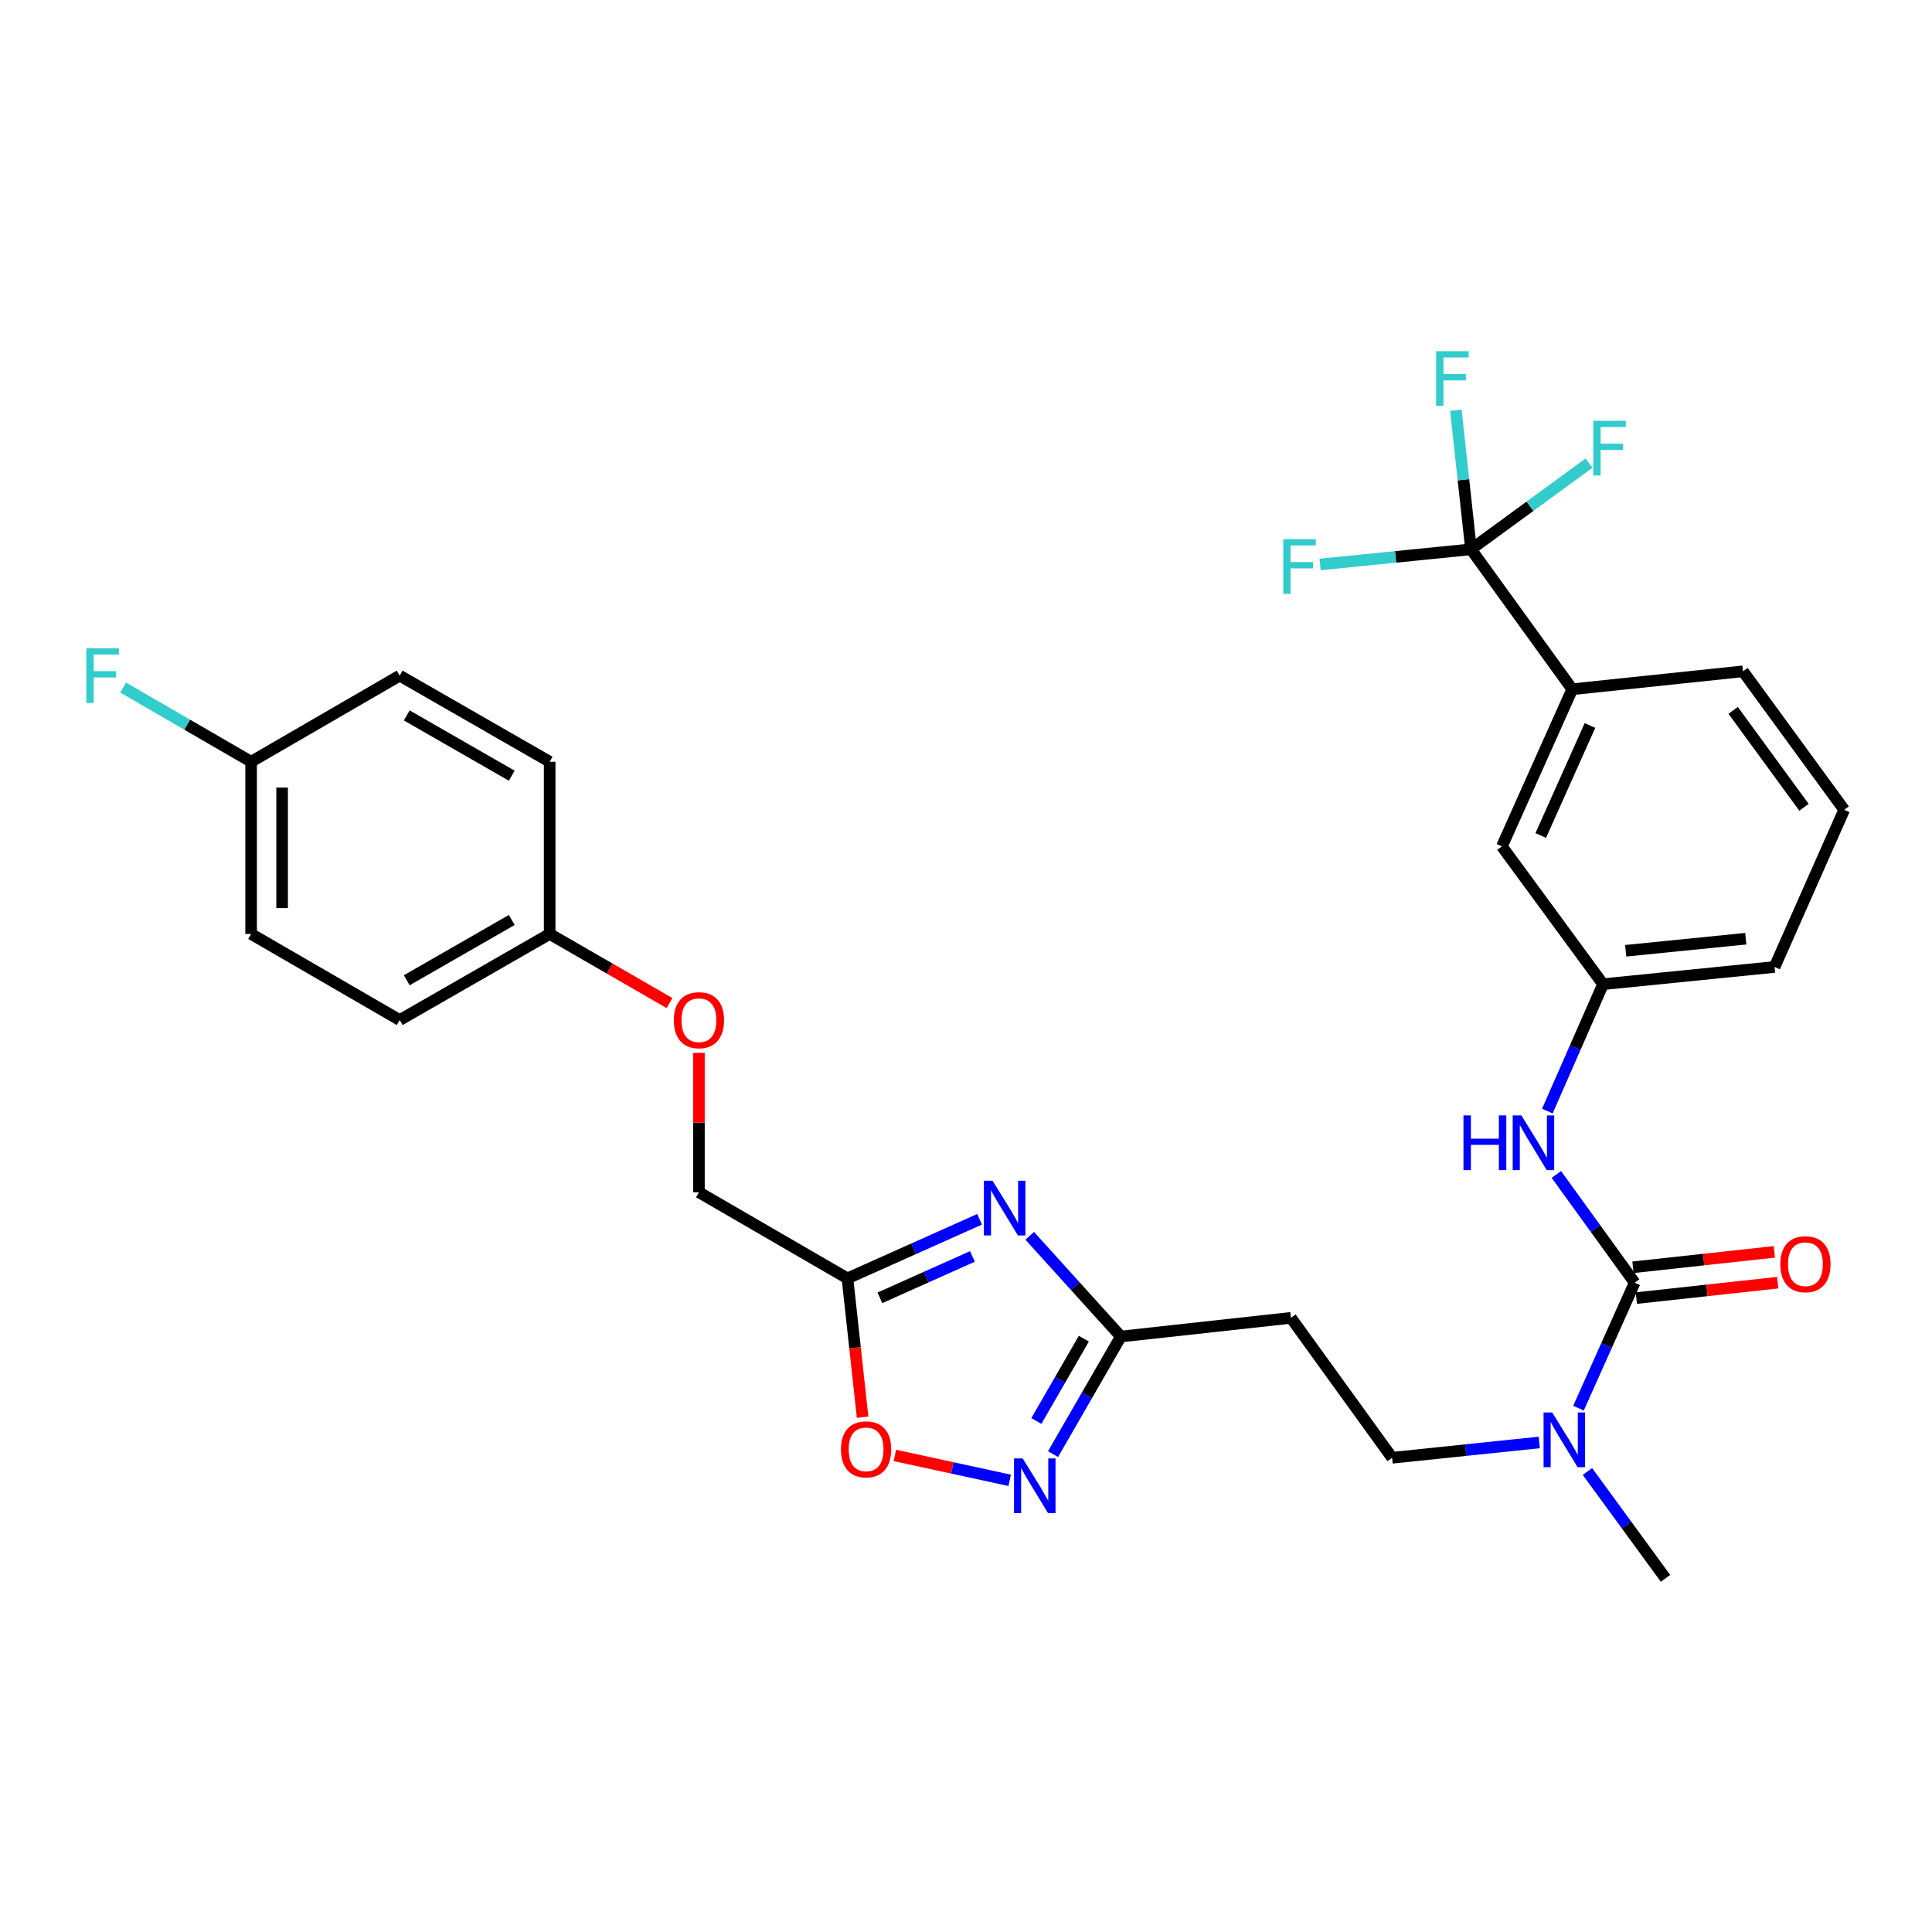 <?xml version='1.0' encoding='iso-8859-1'?>
<svg version='1.1' baseProfile='full'
              xmlns='http://www.w3.org/2000/svg'
                      xmlns:rdkit='http://www.rdkit.org/xml'
                      xmlns:xlink='http://www.w3.org/1999/xlink'
                  xml:space='preserve'
width='1000px' height='1000px' viewBox='0 0 1000 1000'>
<!-- END OF HEADER -->
<rect style='opacity:1.0;fill:#FFFFFF;stroke:none' width='1000' height='1000' x='0' y='0'> </rect>
<path class='bond-3' d='M 507.031,631.102 L 472.835,646.397' style='fill:none;fill-rule:evenodd;stroke:#0000FF;stroke-width:6px;stroke-linecap:butt;stroke-linejoin:miter;stroke-opacity:1' />
<path class='bond-3' d='M 472.835,646.397 L 438.638,661.692' style='fill:none;fill-rule:evenodd;stroke:#000000;stroke-width:6px;stroke-linecap:butt;stroke-linejoin:miter;stroke-opacity:1' />
<path class='bond-3' d='M 503.321,650.332 L 479.383,661.038' style='fill:none;fill-rule:evenodd;stroke:#0000FF;stroke-width:6px;stroke-linecap:butt;stroke-linejoin:miter;stroke-opacity:1' />
<path class='bond-3' d='M 479.383,661.038 L 455.445,671.745' style='fill:none;fill-rule:evenodd;stroke:#000000;stroke-width:6px;stroke-linecap:butt;stroke-linejoin:miter;stroke-opacity:1' />
<path class='bond-4' d='M 532.981,639.648 L 556.568,665.715' style='fill:none;fill-rule:evenodd;stroke:#0000FF;stroke-width:6px;stroke-linecap:butt;stroke-linejoin:miter;stroke-opacity:1' />
<path class='bond-4' d='M 556.568,665.715 L 580.154,691.783' style='fill:none;fill-rule:evenodd;stroke:#000000;stroke-width:6px;stroke-linecap:butt;stroke-linejoin:miter;stroke-opacity:1' />
<path class='bond-0' d='M 846.096,663.92 L 831.56,696.397' style='fill:none;fill-rule:evenodd;stroke:#000000;stroke-width:6px;stroke-linecap:butt;stroke-linejoin:miter;stroke-opacity:1' />
<path class='bond-0' d='M 831.56,696.397 L 817.023,728.875' style='fill:none;fill-rule:evenodd;stroke:#0000FF;stroke-width:6px;stroke-linecap:butt;stroke-linejoin:miter;stroke-opacity:1' />
<path class='bond-6' d='M 846.096,663.92 L 825.833,635.905' style='fill:none;fill-rule:evenodd;stroke:#000000;stroke-width:6px;stroke-linecap:butt;stroke-linejoin:miter;stroke-opacity:1' />
<path class='bond-6' d='M 825.833,635.905 L 805.57,607.89' style='fill:none;fill-rule:evenodd;stroke:#0000FF;stroke-width:6px;stroke-linecap:butt;stroke-linejoin:miter;stroke-opacity:1' />
<path class='bond-10' d='M 846.966,671.892 L 883.551,667.898' style='fill:none;fill-rule:evenodd;stroke:#000000;stroke-width:6px;stroke-linecap:butt;stroke-linejoin:miter;stroke-opacity:1' />
<path class='bond-10' d='M 883.551,667.898 L 920.135,663.904' style='fill:none;fill-rule:evenodd;stroke:#FF0000;stroke-width:6px;stroke-linecap:butt;stroke-linejoin:miter;stroke-opacity:1' />
<path class='bond-10' d='M 845.226,655.948 L 881.81,651.953' style='fill:none;fill-rule:evenodd;stroke:#000000;stroke-width:6px;stroke-linecap:butt;stroke-linejoin:miter;stroke-opacity:1' />
<path class='bond-10' d='M 881.81,651.953 L 918.395,647.959' style='fill:none;fill-rule:evenodd;stroke:#FF0000;stroke-width:6px;stroke-linecap:butt;stroke-linejoin:miter;stroke-opacity:1' />
<path class='bond-1' d='M 761.402,284.325 L 813.787,356.758' style='fill:none;fill-rule:evenodd;stroke:#000000;stroke-width:6px;stroke-linecap:butt;stroke-linejoin:miter;stroke-opacity:1' />
<path class='bond-14' d='M 761.402,284.325 L 757.471,248.32' style='fill:none;fill-rule:evenodd;stroke:#000000;stroke-width:6px;stroke-linecap:butt;stroke-linejoin:miter;stroke-opacity:1' />
<path class='bond-14' d='M 757.471,248.32 L 753.541,212.316' style='fill:none;fill-rule:evenodd;stroke:#33CCCC;stroke-width:6px;stroke-linecap:butt;stroke-linejoin:miter;stroke-opacity:1' />
<path class='bond-15' d='M 761.402,284.325 L 791.929,262.027' style='fill:none;fill-rule:evenodd;stroke:#000000;stroke-width:6px;stroke-linecap:butt;stroke-linejoin:miter;stroke-opacity:1' />
<path class='bond-15' d='M 791.929,262.027 L 822.456,239.729' style='fill:none;fill-rule:evenodd;stroke:#33CCCC;stroke-width:6px;stroke-linecap:butt;stroke-linejoin:miter;stroke-opacity:1' />
<path class='bond-16' d='M 761.402,284.325 L 722.344,288.249' style='fill:none;fill-rule:evenodd;stroke:#000000;stroke-width:6px;stroke-linecap:butt;stroke-linejoin:miter;stroke-opacity:1' />
<path class='bond-16' d='M 722.344,288.249 L 683.286,292.174' style='fill:none;fill-rule:evenodd;stroke:#33CCCC;stroke-width:6px;stroke-linecap:butt;stroke-linejoin:miter;stroke-opacity:1' />
<path class='bond-2' d='M 545.047,752.647 L 562.6,722.215' style='fill:none;fill-rule:evenodd;stroke:#0000FF;stroke-width:6px;stroke-linecap:butt;stroke-linejoin:miter;stroke-opacity:1' />
<path class='bond-2' d='M 562.6,722.215 L 580.154,691.783' style='fill:none;fill-rule:evenodd;stroke:#000000;stroke-width:6px;stroke-linecap:butt;stroke-linejoin:miter;stroke-opacity:1' />
<path class='bond-2' d='M 536.419,735.503 L 548.707,714.201' style='fill:none;fill-rule:evenodd;stroke:#0000FF;stroke-width:6px;stroke-linecap:butt;stroke-linejoin:miter;stroke-opacity:1' />
<path class='bond-2' d='M 548.707,714.201 L 560.995,692.898' style='fill:none;fill-rule:evenodd;stroke:#000000;stroke-width:6px;stroke-linecap:butt;stroke-linejoin:miter;stroke-opacity:1' />
<path class='bond-30' d='M 522.619,766.221 L 492.904,759.774' style='fill:none;fill-rule:evenodd;stroke:#0000FF;stroke-width:6px;stroke-linecap:butt;stroke-linejoin:miter;stroke-opacity:1' />
<path class='bond-30' d='M 492.904,759.774 L 463.19,753.326' style='fill:none;fill-rule:evenodd;stroke:#FF0000;stroke-width:6px;stroke-linecap:butt;stroke-linejoin:miter;stroke-opacity:1' />
<path class='bond-5' d='M 438.638,661.692 L 442.56,697.621' style='fill:none;fill-rule:evenodd;stroke:#000000;stroke-width:6px;stroke-linecap:butt;stroke-linejoin:miter;stroke-opacity:1' />
<path class='bond-5' d='M 442.56,697.621 L 446.482,733.55' style='fill:none;fill-rule:evenodd;stroke:#FF0000;stroke-width:6px;stroke-linecap:butt;stroke-linejoin:miter;stroke-opacity:1' />
<path class='bond-17' d='M 438.638,661.692 L 361.767,617.113' style='fill:none;fill-rule:evenodd;stroke:#000000;stroke-width:6px;stroke-linecap:butt;stroke-linejoin:miter;stroke-opacity:1' />
<path class='bond-9' d='M 580.154,691.783 L 668.19,682.115' style='fill:none;fill-rule:evenodd;stroke:#000000;stroke-width:6px;stroke-linecap:butt;stroke-linejoin:miter;stroke-opacity:1' />
<path class='bond-11' d='M 800.91,575.094 L 815.323,542.253' style='fill:none;fill-rule:evenodd;stroke:#0000FF;stroke-width:6px;stroke-linecap:butt;stroke-linejoin:miter;stroke-opacity:1' />
<path class='bond-11' d='M 815.323,542.253 L 829.736,509.412' style='fill:none;fill-rule:evenodd;stroke:#000000;stroke-width:6px;stroke-linecap:butt;stroke-linejoin:miter;stroke-opacity:1' />
<path class='bond-7' d='M 813.787,356.758 L 777.387,438.093' style='fill:none;fill-rule:evenodd;stroke:#000000;stroke-width:6px;stroke-linecap:butt;stroke-linejoin:miter;stroke-opacity:1' />
<path class='bond-7' d='M 822.967,375.51 L 797.487,432.444' style='fill:none;fill-rule:evenodd;stroke:#000000;stroke-width:6px;stroke-linecap:butt;stroke-linejoin:miter;stroke-opacity:1' />
<path class='bond-32' d='M 813.787,356.758 L 902.17,347.473' style='fill:none;fill-rule:evenodd;stroke:#000000;stroke-width:6px;stroke-linecap:butt;stroke-linejoin:miter;stroke-opacity:1' />
<path class='bond-8' d='M 796.708,746.615 L 758.632,750.582' style='fill:none;fill-rule:evenodd;stroke:#0000FF;stroke-width:6px;stroke-linecap:butt;stroke-linejoin:miter;stroke-opacity:1' />
<path class='bond-8' d='M 758.632,750.582 L 720.556,754.548' style='fill:none;fill-rule:evenodd;stroke:#000000;stroke-width:6px;stroke-linecap:butt;stroke-linejoin:miter;stroke-opacity:1' />
<path class='bond-28' d='M 821.657,761.643 L 841.86,789.291' style='fill:none;fill-rule:evenodd;stroke:#0000FF;stroke-width:6px;stroke-linecap:butt;stroke-linejoin:miter;stroke-opacity:1' />
<path class='bond-28' d='M 841.86,789.291 L 862.064,816.939' style='fill:none;fill-rule:evenodd;stroke:#000000;stroke-width:6px;stroke-linecap:butt;stroke-linejoin:miter;stroke-opacity:1' />
<path class='bond-13' d='M 668.19,682.115 L 720.556,754.548' style='fill:none;fill-rule:evenodd;stroke:#000000;stroke-width:6px;stroke-linecap:butt;stroke-linejoin:miter;stroke-opacity:1' />
<path class='bond-12' d='M 829.736,509.412 L 777.387,438.093' style='fill:none;fill-rule:evenodd;stroke:#000000;stroke-width:6px;stroke-linecap:butt;stroke-linejoin:miter;stroke-opacity:1' />
<path class='bond-29' d='M 829.736,509.412 L 918.52,500.493' style='fill:none;fill-rule:evenodd;stroke:#000000;stroke-width:6px;stroke-linecap:butt;stroke-linejoin:miter;stroke-opacity:1' />
<path class='bond-29' d='M 841.451,492.116 L 903.6,485.872' style='fill:none;fill-rule:evenodd;stroke:#000000;stroke-width:6px;stroke-linecap:butt;stroke-linejoin:miter;stroke-opacity:1' />
<path class='bond-18' d='M 361.767,617.113 L 361.767,581.037' style='fill:none;fill-rule:evenodd;stroke:#000000;stroke-width:6px;stroke-linecap:butt;stroke-linejoin:miter;stroke-opacity:1' />
<path class='bond-18' d='M 361.767,581.037 L 361.767,544.961' style='fill:none;fill-rule:evenodd;stroke:#FF0000;stroke-width:6px;stroke-linecap:butt;stroke-linejoin:miter;stroke-opacity:1' />
<path class='bond-19' d='M 346.538,519.189 L 315.521,501.3' style='fill:none;fill-rule:evenodd;stroke:#FF0000;stroke-width:6px;stroke-linecap:butt;stroke-linejoin:miter;stroke-opacity:1' />
<path class='bond-19' d='M 315.521,501.3 L 284.505,483.411' style='fill:none;fill-rule:evenodd;stroke:#000000;stroke-width:6px;stroke-linecap:butt;stroke-linejoin:miter;stroke-opacity:1' />
<path class='bond-22' d='M 284.505,483.411 L 284.505,394.28' style='fill:none;fill-rule:evenodd;stroke:#000000;stroke-width:6px;stroke-linecap:butt;stroke-linejoin:miter;stroke-opacity:1' />
<path class='bond-23' d='M 284.505,483.411 L 206.885,527.973' style='fill:none;fill-rule:evenodd;stroke:#000000;stroke-width:6px;stroke-linecap:butt;stroke-linejoin:miter;stroke-opacity:1' />
<path class='bond-23' d='M 264.876,476.186 L 210.543,507.379' style='fill:none;fill-rule:evenodd;stroke:#000000;stroke-width:6px;stroke-linecap:butt;stroke-linejoin:miter;stroke-opacity:1' />
<path class='bond-20' d='M 129.979,394.28 L 129.979,483.411' style='fill:none;fill-rule:evenodd;stroke:#000000;stroke-width:6px;stroke-linecap:butt;stroke-linejoin:miter;stroke-opacity:1' />
<path class='bond-20' d='M 146.018,407.65 L 146.018,470.042' style='fill:none;fill-rule:evenodd;stroke:#000000;stroke-width:6px;stroke-linecap:butt;stroke-linejoin:miter;stroke-opacity:1' />
<path class='bond-21' d='M 129.979,394.28 L 96.865,375.076' style='fill:none;fill-rule:evenodd;stroke:#000000;stroke-width:6px;stroke-linecap:butt;stroke-linejoin:miter;stroke-opacity:1' />
<path class='bond-21' d='M 96.865,375.076 L 63.75,355.872' style='fill:none;fill-rule:evenodd;stroke:#33CCCC;stroke-width:6px;stroke-linecap:butt;stroke-linejoin:miter;stroke-opacity:1' />
<path class='bond-31' d='M 129.979,394.28 L 206.885,349.701' style='fill:none;fill-rule:evenodd;stroke:#000000;stroke-width:6px;stroke-linecap:butt;stroke-linejoin:miter;stroke-opacity:1' />
<path class='bond-25' d='M 284.505,394.28 L 206.885,349.701' style='fill:none;fill-rule:evenodd;stroke:#000000;stroke-width:6px;stroke-linecap:butt;stroke-linejoin:miter;stroke-opacity:1' />
<path class='bond-25' d='M 264.874,401.501 L 210.54,370.296' style='fill:none;fill-rule:evenodd;stroke:#000000;stroke-width:6px;stroke-linecap:butt;stroke-linejoin:miter;stroke-opacity:1' />
<path class='bond-24' d='M 206.885,527.973 L 129.979,483.411' style='fill:none;fill-rule:evenodd;stroke:#000000;stroke-width:6px;stroke-linecap:butt;stroke-linejoin:miter;stroke-opacity:1' />
<path class='bond-26' d='M 902.17,347.473 L 954.545,419.149' style='fill:none;fill-rule:evenodd;stroke:#000000;stroke-width:6px;stroke-linecap:butt;stroke-linejoin:miter;stroke-opacity:1' />
<path class='bond-26' d='M 897.076,367.687 L 933.739,417.86' style='fill:none;fill-rule:evenodd;stroke:#000000;stroke-width:6px;stroke-linecap:butt;stroke-linejoin:miter;stroke-opacity:1' />
<path class='bond-27' d='M 954.545,419.149 L 918.52,500.493' style='fill:none;fill-rule:evenodd;stroke:#000000;stroke-width:6px;stroke-linecap:butt;stroke-linejoin:miter;stroke-opacity:1' />
<path  class='atom-0' d='M 513.74 611.142
L 523.02 626.142
Q 523.94 627.622, 525.42 630.302
Q 526.9 632.982, 526.98 633.142
L 526.98 611.142
L 530.74 611.142
L 530.74 639.462
L 526.86 639.462
L 516.9 623.062
Q 515.74 621.142, 514.5 618.942
Q 513.3 616.742, 512.94 616.062
L 512.94 639.462
L 509.26 639.462
L 509.26 611.142
L 513.74 611.142
' fill='#0000FF'/>
<path  class='atom-3' d='M 529.333 754.876
L 538.613 769.876
Q 539.533 771.356, 541.013 774.036
Q 542.493 776.716, 542.573 776.876
L 542.573 754.876
L 546.333 754.876
L 546.333 783.196
L 542.453 783.196
L 532.493 766.796
Q 531.333 764.876, 530.093 762.676
Q 528.893 760.476, 528.533 759.796
L 528.533 783.196
L 524.853 783.196
L 524.853 754.876
L 529.333 754.876
' fill='#0000FF'/>
<path  class='atom-6' d='M 435.288 750.173
Q 435.288 743.373, 438.648 739.573
Q 442.008 735.773, 448.288 735.773
Q 454.568 735.773, 457.928 739.573
Q 461.288 743.373, 461.288 750.173
Q 461.288 757.053, 457.888 760.973
Q 454.488 764.853, 448.288 764.853
Q 442.048 764.853, 438.648 760.973
Q 435.288 757.093, 435.288 750.173
M 448.288 761.653
Q 452.608 761.653, 454.928 758.773
Q 457.288 755.853, 457.288 750.173
Q 457.288 744.613, 454.928 741.813
Q 452.608 738.973, 448.288 738.973
Q 443.968 738.973, 441.608 741.773
Q 439.288 744.573, 439.288 750.173
Q 439.288 755.893, 441.608 758.773
Q 443.968 761.653, 448.288 761.653
' fill='#FF0000'/>
<path  class='atom-7' d='M 757.491 577.335
L 761.331 577.335
L 761.331 589.375
L 775.811 589.375
L 775.811 577.335
L 779.651 577.335
L 779.651 605.655
L 775.811 605.655
L 775.811 592.575
L 761.331 592.575
L 761.331 605.655
L 757.491 605.655
L 757.491 577.335
' fill='#0000FF'/>
<path  class='atom-7' d='M 787.451 577.335
L 796.731 592.335
Q 797.651 593.815, 799.131 596.495
Q 800.611 599.175, 800.691 599.335
L 800.691 577.335
L 804.451 577.335
L 804.451 605.655
L 800.571 605.655
L 790.611 589.255
Q 789.451 587.335, 788.211 585.135
Q 787.011 582.935, 786.651 582.255
L 786.651 605.655
L 782.971 605.655
L 782.971 577.335
L 787.451 577.335
' fill='#0000FF'/>
<path  class='atom-9' d='M 803.428 731.103
L 812.708 746.103
Q 813.628 747.583, 815.108 750.263
Q 816.588 752.943, 816.668 753.103
L 816.668 731.103
L 820.428 731.103
L 820.428 759.423
L 816.548 759.423
L 806.588 743.023
Q 805.428 741.103, 804.188 738.903
Q 802.988 736.703, 802.628 736.023
L 802.628 759.423
L 798.948 759.423
L 798.948 731.103
L 803.428 731.103
' fill='#0000FF'/>
<path  class='atom-11' d='M 921.488 654.35
Q 921.488 647.55, 924.848 643.75
Q 928.208 639.95, 934.488 639.95
Q 940.768 639.95, 944.128 643.75
Q 947.488 647.55, 947.488 654.35
Q 947.488 661.23, 944.088 665.15
Q 940.688 669.03, 934.488 669.03
Q 928.248 669.03, 924.848 665.15
Q 921.488 661.27, 921.488 654.35
M 934.488 665.83
Q 938.808 665.83, 941.128 662.95
Q 943.488 660.03, 943.488 654.35
Q 943.488 648.79, 941.128 645.99
Q 938.808 643.15, 934.488 643.15
Q 930.168 643.15, 927.808 645.95
Q 925.488 648.75, 925.488 654.35
Q 925.488 660.07, 927.808 662.95
Q 930.168 665.83, 934.488 665.83
' fill='#FF0000'/>
<path  class='atom-15' d='M 743.332 181.773
L 760.172 181.773
L 760.172 185.013
L 747.132 185.013
L 747.132 193.613
L 758.732 193.613
L 758.732 196.893
L 747.132 196.893
L 747.132 210.093
L 743.332 210.093
L 743.332 181.773
' fill='#33CCCC'/>
<path  class='atom-16' d='M 824.676 217.798
L 841.516 217.798
L 841.516 221.038
L 828.476 221.038
L 828.476 229.638
L 840.076 229.638
L 840.076 232.918
L 828.476 232.918
L 828.476 246.118
L 824.676 246.118
L 824.676 217.798
' fill='#33CCCC'/>
<path  class='atom-17' d='M 664.216 279.084
L 681.056 279.084
L 681.056 282.324
L 668.016 282.324
L 668.016 290.924
L 679.616 290.924
L 679.616 294.204
L 668.016 294.204
L 668.016 307.404
L 664.216 307.404
L 664.216 279.084
' fill='#33CCCC'/>
<path  class='atom-19' d='M 348.767 528.053
Q 348.767 521.253, 352.127 517.453
Q 355.487 513.653, 361.767 513.653
Q 368.047 513.653, 371.407 517.453
Q 374.767 521.253, 374.767 528.053
Q 374.767 534.933, 371.367 538.853
Q 367.967 542.733, 361.767 542.733
Q 355.527 542.733, 352.127 538.853
Q 348.767 534.973, 348.767 528.053
M 361.767 539.533
Q 366.087 539.533, 368.407 536.653
Q 370.767 533.733, 370.767 528.053
Q 370.767 522.493, 368.407 519.693
Q 366.087 516.853, 361.767 516.853
Q 357.447 516.853, 355.087 519.653
Q 352.767 522.453, 352.767 528.053
Q 352.767 533.773, 355.087 536.653
Q 357.447 539.533, 361.767 539.533
' fill='#FF0000'/>
<path  class='atom-22' d='M 44.689 335.541
L 61.529 335.541
L 61.529 338.781
L 48.489 338.781
L 48.489 347.381
L 60.089 347.381
L 60.089 350.661
L 48.489 350.661
L 48.489 363.861
L 44.689 363.861
L 44.689 335.541
' fill='#33CCCC'/>
</svg>
